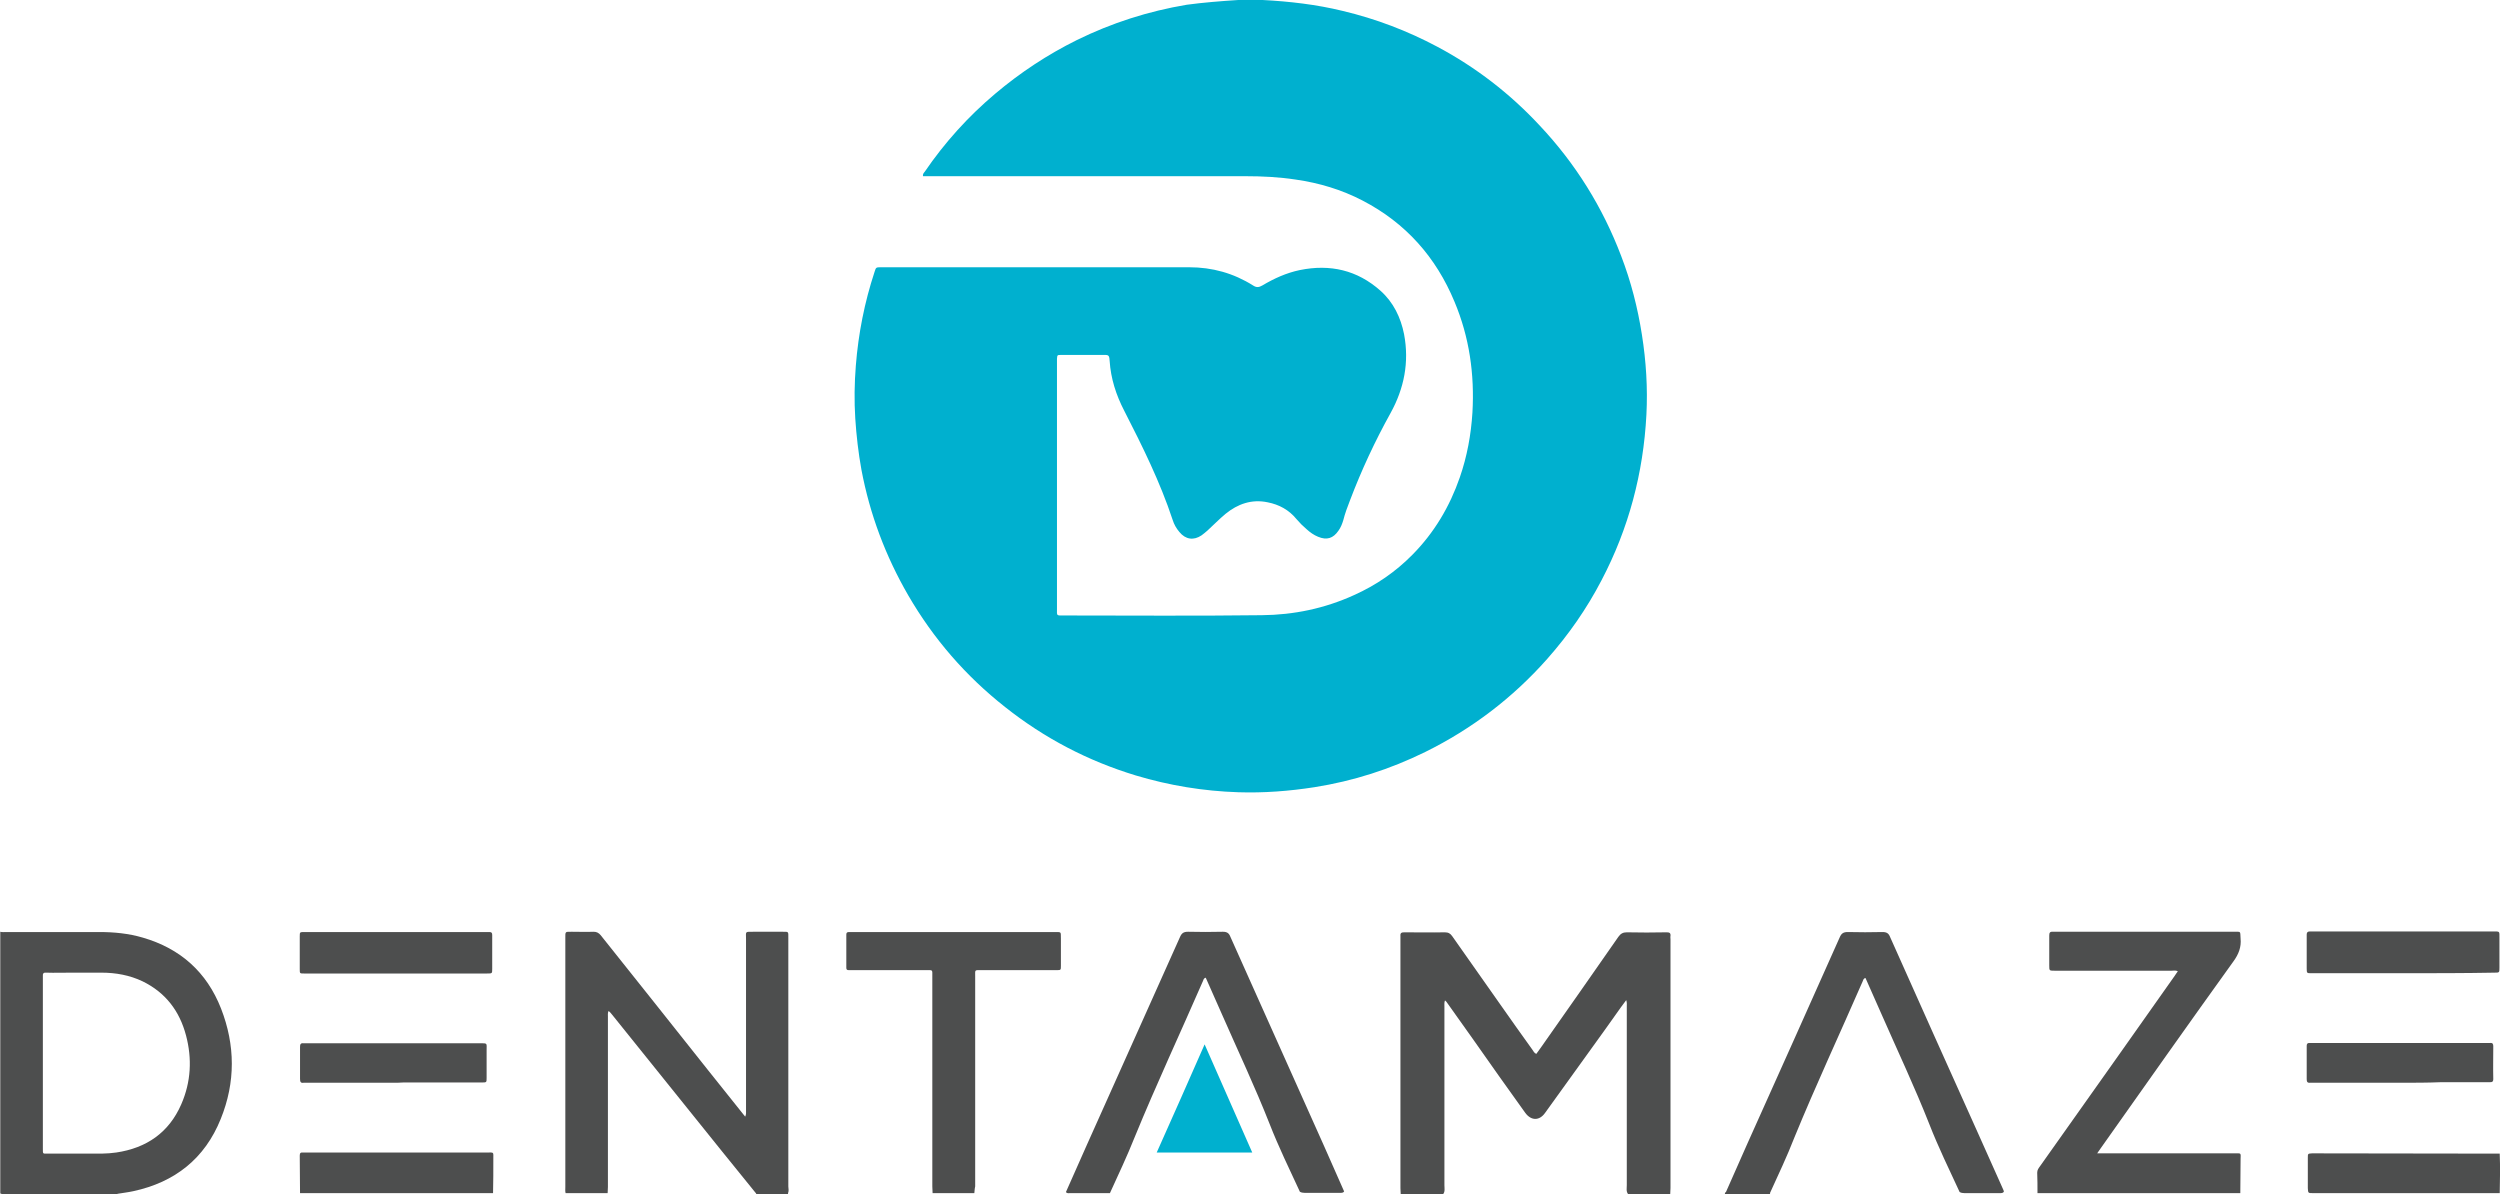<?xml version="1.0" encoding="utf-8"?>
<!-- Generator: Adobe Illustrator 25.4.1, SVG Export Plug-In . SVG Version: 6.00 Build 0)  -->
<svg version="1.1" id="Layer_1" xmlns="http://www.w3.org/2000/svg" xmlns:xlink="http://www.w3.org/1999/xlink" x="0px" y="0px"
	 viewBox="0 0 892.4 426.3" style="enable-background:new 0 0 892.4 426.3;" xml:space="preserve">
<style type="text/css">
	.st0{fill:#4D4E4E;}
	.st1{fill:#00B0CF;}
</style>
<g>
	<path class="st0" d="M500,426.3c0-0.7-0.1-1.4-0.1-2.2c0-29.6,0-59.2,0-88.8c0-0.4,0-0.8,0-1.2c-0.1-1.1,0.4-1.3,1.4-1.3
		c4.8,0,9.6,0.1,14.4,0c1.3,0,2,0.4,2.7,1.4c5.7,8.1,11.4,16.2,17.1,24.3c3.8,5.4,7.6,10.8,11.5,16.2c0.4,0.5,0.6,1.2,1.4,1.5
		c0.6-0.8,1.2-1.7,1.8-2.5c9.2-13.1,18.4-26.2,27.5-39.3c0.8-1.1,1.6-1.6,3-1.6c4.7,0.1,9.5,0.1,14.2,0c1,0,1.5,0.2,1.4,1.3
		c-0.1,0.4,0,0.8,0,1.2c0,29.6,0,59.2,0,88.8c0,0.7-0.1,1.4-0.1,2.2c-5,0-10,0-15,0c-0.8-1-0.5-2.1-0.5-3.2c0-21.3,0-42.5,0-63.8
		c0-0.7,0.1-1.4-0.2-2.3c-2.6,3.4-4.9,6.9-7.4,10.3c-7.2,10-14.4,20-21.6,30c-2,2.8-4.9,2.8-7,0c-6.3-8.8-12.6-17.6-18.8-26.5
		c-3-4.3-6.1-8.5-9.1-12.8c-0.2-0.3-0.4-0.6-0.8-0.9c-0.3,0.8-0.2,1.5-0.2,2.2c0,21.3,0,42.5,0,63.8c0,1.1,0.3,2.3-0.5,3.2
		C509.9,426.3,505,426.3,500,426.3z"/>
	<path class="st0" d="M631.8,425.9c0,0.1,0.1,0.3,0.1,0.4c-5.4,0-10.8,0-16.2,0c0-0.3,0-0.6,0.4-0.8c4.8-0.4,9.6-0.2,14.5-0.1
		C631.1,425.4,631.5,425.5,631.8,425.9z"/>
	<path class="st0" d="M269.9,426.3c0-0.1,0-0.3,0-0.4c0.4-0.5,1-0.6,1.6-0.6c2.7-0.1,5.5-0.1,8.2,0c0.6,0,1.2,0.2,1.6,0.6
		c0,0.1,0,0.3,0,0.4C277.5,426.3,273.7,426.3,269.9,426.3z"/>
	<path class="st1" d="M442,0c2.9,0,5.8,0,8.7,0c9.6,0.5,19.2,1.6,28.6,3.9c11.8,2.8,23.1,7.1,33.8,12.8
		c13.7,7.3,25.9,16.7,36.5,28.1c12.8,13.6,22.5,29.2,29.1,46.6c3.5,9.1,5.9,18.5,7.4,28.1c1.5,9.5,2.1,19.1,1.6,28.6
		c-1.1,20.8-6.3,40.5-16,59c-5.3,10.2-11.8,19.5-19.4,28.1c-12.3,13.9-26.9,25-43.5,33.2c-12.6,6.2-25.7,10.4-39.6,12.6
		c-9,1.4-18.1,2.1-27.2,1.8c-12.4-0.4-24.6-2.4-36.6-6c-17.1-5.2-32.6-13.3-46.6-24.4c-14.1-11.1-25.6-24.4-34.6-39.9
		c-8.1-14-13.7-28.9-16.7-44.8c-1.1-6.1-1.8-12.2-2.2-18.3c-0.4-6.3-0.3-12.6,0.2-18.9c0.9-11.4,3.1-22.6,6.7-33.5
		c0.5-1.6,0.5-1.6,2.4-1.6c11.6,0,23.2,0,34.9,0c25,0,50,0,75,0c8.2,0,15.8,2.1,22.8,6.5c1.2,0.8,2.1,0.7,3.3,0
		c4.2-2.5,8.6-4.5,13.4-5.5c10.8-2.2,20.5,0,28.8,7.4c4.6,4.1,7.2,9.5,8.4,15.5c1.9,10,0,19.4-4.8,28.1
		c-5.6,10.1-10.4,20.4-14.5,31.2c-0.9,2.3-1.8,4.7-2.4,7.1c-0.4,1.3-0.9,2.6-1.7,3.7c-1.9,2.8-4.2,3.5-7.3,2.2
		c-1.5-0.6-2.9-1.6-4.1-2.7c-1.3-1.1-2.5-2.3-3.6-3.6c-2.7-3.3-6.2-5.2-10.3-6c-5.7-1.2-10.7,0.6-15,4.1c-2.3,1.9-4.3,4-6.5,6
		c-0.7,0.6-1.4,1.2-2.1,1.7c-2.8,1.9-5.7,1.5-7.9-1.2c-1.1-1.3-1.9-2.7-2.4-4.3c-4.5-13.6-10.8-26.3-17.3-39
		c-2.9-5.6-4.8-11.5-5.2-17.8c0-0.3-0.1-0.6-0.1-1c-0.1-0.8-0.5-1.1-1.3-1.1c-1.6,0-3.3,0-4.9,0c-3.7,0-7.4,0-11,0
		c-1.4,0-1.4,0-1.5,1.4c0,0.4,0,0.8,0,1.2c0,29.3,0,58.6,0,87.9c0,2.7-0.3,2.5,2.4,2.5c23.6,0,47.1,0.2,70.7-0.1
		c11.4-0.1,22.5-2.4,33-7.2c7.8-3.5,14.8-8.3,20.8-14.4c7.8-7.9,13.3-17.2,16.9-27.6c2.6-7.5,4-15.2,4.5-23.1
		c0.8-13.7-1.1-27-6.4-39.6c-6.6-15.9-17.4-28.1-32.8-36.1c-7.5-3.9-15.5-6.3-23.9-7.5c-5.9-0.9-11.9-1.2-17.8-1.2
		c-37.6,0-75.2,0-112.9,0c-0.8,0-1.5,0-2.3,0c-0.2-0.8,0.3-1.2,0.6-1.6c7.1-10.4,15.5-19.7,25.1-27.8c9-7.6,18.7-14,29.2-19.2
		c12.4-6.1,25.5-10.3,39.2-12.6C429.5,0.9,435.8,0.4,442,0z"/>
	<path class="st0" d="M281.3,425.9c-3.8,0-7.6,0-11.5,0c-4-4.9-7.9-9.8-11.9-14.7c-13.1-16.3-26.2-32.6-39.4-49
		c-0.4-0.4-0.7-1-1.3-1.3c-0.3,0.7-0.2,1.5-0.2,2.1c0,20.2,0,40.4,0,60.7c0,0.7-0.1,1.4-0.1,2.2c-5,0-10,0-15,0
		c-0.2-0.7-0.1-1.4-0.1-2.2c0-29.5,0-59.1,0-88.6c0-2.7-0.2-2.5,2.4-2.5c2.6,0,5.1,0.1,7.7,0c1.1,0,1.8,0.4,2.5,1.2
		c12.8,16.1,25.7,32.2,38.5,48.4c4.3,5.4,8.7,10.9,13.1,16.4c0.4-0.8,0.3-1.5,0.3-2.2c0-20.4,0-40.8,0-61.2c0-2.8-0.5-2.6,2.7-2.6
		c3.4,0,6.8,0,10.2,0c2.4,0,2.2-0.2,2.2,2.3c0,0.1,0,0.3,0,0.4c0,29.4,0,58.8,0,88.2C281.5,424.4,281.6,425.2,281.3,425.9z"/>
	<path class="st0" d="M799.7,425.9c-24.1,0-48.3,0-72.4,0c0-2.4,0-4.9-0.1-7.3c0-1,0.5-1.6,1-2.3c9.1-12.8,18.1-25.6,27.2-38.4
		c7-9.9,13.9-19.7,20.9-29.6c0.3-0.5,0.7-1,1.1-1.6c-0.8-0.4-1.5-0.2-2.2-0.2c-13.5,0-27,0-40.6,0c-0.4,0-0.8,0-1.2,0
		c-1.9,0-1.9,0-1.9-1.9c0-3.5,0-7.1,0-10.6c0-1,0.2-1.5,1.3-1.4c0.3,0,0.7,0,1,0c21.2,0,42.4,0,63.6,0c2.7,0,2.2-0.3,2.4,2.4
		c0.3,3.1-0.7,5.6-2.5,8.1c-15.9,22.1-31.6,44.4-47.3,66.6c-0.4,0.6-0.8,1.2-1.4,2c1,0,1.7,0,2.4,0c15.6,0,31.1,0,46.7,0
		c2.3,0,2.2-0.3,2.1,2.1C799.8,417.9,799.7,421.9,799.7,425.9z"/>
	<path class="st0" d="M396.2,425.9c-4.7,0-9.4,0-14.1,0c-0.6,0-1.2,0.2-1.6-0.4c2.5-5.6,5-11.3,7.5-16.9
		c11.1-24.7,22.1-49.4,33.2-74.1c0.6-1.4,1.3-1.9,2.9-1.9c4.1,0.1,8.3,0.1,12.4,0c1.5,0,2.2,0.5,2.7,1.8
		c11.1,24.9,22.3,49.7,33.4,74.6c2.4,5.4,4.8,10.9,7.2,16.3c-0.3,0.5-0.9,0.5-1.4,0.5c-4.2,0-8.5,0-12.7,0c-0.6,0-1.2-0.1-1.7-0.4
		c-3.7-8-7.6-16-10.8-24.2c-5.2-13.2-11.3-26.1-17-39.1c-1.9-4.4-3.9-8.7-5.8-13.1c-0.8,0.2-0.8,0.8-1,1.2
		c-8.1,18.6-16.7,37-24.4,55.8C402.3,412.8,399.2,419.3,396.2,425.9z"/>
	<path class="st0" d="M631.8,425.9c-4.7,0-9.4,0-14.1,0c-0.6,0-1.2,0.2-1.6-0.4c2.6-5.8,5.1-11.6,7.7-17.4c11-24.5,22-49,32.9-73.5
		c0.6-1.4,1.3-1.9,2.9-1.9c4.1,0.1,8.3,0.1,12.4,0c1.5,0,2.2,0.5,2.7,1.8c10.3,23.1,20.7,46.3,31.1,69.4c3.1,6.9,6.2,13.9,9.3,20.8
		c0.1,0.2,0.2,0.5,0.2,0.7c-0.3,0.5-0.9,0.5-1.4,0.5c-4.2,0-8.5,0-12.7,0c-0.6,0-1.2-0.1-1.7-0.4c-3.7-8-7.6-16-10.8-24.2
		c-5.2-13.2-11.3-26.1-17-39.1c-1.9-4.4-3.9-8.7-5.8-13.1c-0.8,0.2-0.8,0.8-1,1.2c-8.1,18.6-16.7,37-24.4,55.8
		C637.9,412.8,634.8,419.3,631.8,425.9z"/>
	<path class="st0" d="M347.8,425.9c-5,0-10,0-14.9,0c0-0.8-0.1-1.6-0.1-2.4c0-24.9,0-49.9,0-74.8c0-2.7,0.3-2.4-2.4-2.4
		c-8.7,0-17.3,0-26,0c-0.5,0-0.9,0-1.4,0c-0.7,0-0.9-0.2-0.9-0.9c0-3.9,0-7.9,0-11.8c0-0.7,0.3-0.9,1-0.9c0.5,0,0.9,0,1.4,0
		c23.9,0,47.8,0,71.7,0c2.9,0,2.4-0.2,2.5,2.4c0,3.2,0,6.4,0,9.6c0,1.6,0,1.6-1.6,1.6c-8.9,0-17.9,0-26.8,0c-2.5,0-2.2-0.2-2.2,2.2
		c0,25,0,50,0,75C347.9,424.3,347.9,425.1,347.8,425.9z"/>
	<path class="st0" d="M857.7,347.4c-10.6,0-21.1,0-31.7,0c-0.3,0-0.7,0-1,0c-1.5,0-1.6,0-1.6-1.7c0-3,0-6,0-9.1c0-1,0-2,0-3
		c0-0.7,0.3-1.1,1-1.1c0.5,0,0.9,0,1.4,0c21.3,0,42.7,0,64,0c2.6,0,2.4-0.2,2.4,2.3c0,3.5,0,7.1,0,10.6c0,1.8,0,1.8-1.8,1.8
		C879.5,347.4,868.6,347.4,857.7,347.4z"/>
	<path class="st0" d="M141.4,332.7c10.6,0,21.3,0,31.9,0c0.5,0,0.9,0,1.4,0c0.8,0,1,0.3,1,1.1c0,2,0,4.1,0,6.1c0,2,0,3.9,0,5.9
		c0,1.7,0,1.7-1.8,1.7c-0.2,0-0.4,0-0.6,0c-21.3,0-42.7,0-64,0c-0.3,0-0.5,0-0.8,0c-1.5,0-1.5,0-1.5-1.6c0-3.9,0-7.7,0-11.6
		c0-1.6,0-1.6,1.7-1.6C119.6,332.7,130.5,332.7,141.4,332.7z"/>
	<path class="st0" d="M176,425.9c-23,0-45.9,0-68.9,0c0-4.5-0.1-8.9-0.1-13.4c0-0.9,0.3-1.2,1.2-1.1c0.4,0,0.8,0,1.2,0
		c21.5,0,42.9,0,64.4,0c2.6,0,2.3-0.3,2.3,2.3C176.1,417.8,176.1,421.8,176,425.9z"/>
	<path class="st0" d="M856.9,386.5c-10.3,0-20.6,0-30.9,0c-0.5,0-0.9,0-1.4,0c-1,0.1-1.2-0.4-1.2-1.3c0-3.1,0-6.2,0-9.3
		c0-0.9,0-1.7,0-2.6c0-0.7,0.3-1,0.9-1c0.5,0,0.9,0,1.4,0c20.7,0,41.3,0,62,0c0.4,0,0.8,0,1.2,0c0.9-0.1,1.1,0.4,1.1,1.2
		c0,3.9-0.1,7.7,0,11.6c0,1.2-0.5,1.2-1.4,1.2c-5.8,0-11.6,0-17.3,0C866.5,386.5,861.7,386.5,856.9,386.5z"/>
	<path class="st0" d="M140.3,386.5c-10.2,0-20.5,0-30.7,0c-0.4,0-0.8,0-1.2,0c-1.1,0.2-1.3-0.4-1.3-1.4c0-3.8,0-7.6,0-11.4
		c0-0.9,0.2-1.4,1.2-1.3c0.4,0,0.8,0,1.2,0c20.6,0,41.2,0,61.8,0c2.8,0,2.4-0.1,2.4,2.5c0,3.3,0,6.6,0,9.8c0,1.7,0,1.7-1.7,1.7
		c-9.3,0-18.6,0-28,0C142.7,386.5,141.5,386.5,140.3,386.5z"/>
	<path class="st0" d="M78.9,360c-5.1-13-14.5-21.4-27.9-25.3c-5.1-1.5-10.3-2-15.5-2c-11.1,0-22.2,0-33.3,0c-0.7,0-1.4,0.1-2.1-0.1
		c0,31.1,0,62.2,0,93.4c0.7,0.4,1.4,0.2,2.1,0.2c11.9,0,23.9,0,35.8,0c0.8,0,1.7,0,2.5,0c0.6,0,1.2,0.1,1.7-0.1
		c1.8-0.3,3.6-0.5,5.4-0.9c14.8-3.2,25.5-11.6,31.2-25.8C84.1,386.3,84,373.1,78.9,360z M64.7,394.2c-4.4,10.1-12.4,15.6-23.2,17.2
		c-3.3,0.5-6.7,0.4-10,0.4c-4.8,0-9.6,0-14.4,0c-1.9,0-1.8,0.2-1.8-1.8c0-10.2,0-20.3,0-30.5c0-9.9,0-19.8,0-29.7c0-0.5,0-0.9,0-1.4
		c-0.1-0.9,0.3-1.3,1.2-1.2c3,0.1,6,0,9.1,0c3.5,0,7.1,0,10.6,0c5.1,0,10.1,0.9,14.7,3.1c8.2,4,13.2,10.6,15.5,19.3
		C68.6,377.9,68.2,386.2,64.7,394.2z"/>
	<path class="st1" d="M447,411.4h-34.1c5.8-13,11.5-25.8,17.1-38.6L447,411.4z"/>
	<path class="st0" d="M892.3,411.8c0.2,4.7,0.1,9.4,0,14.1c-22.2,0-44.5,0-66.7,0c-1.7,0-1.7,0-1.8-1.8c0-3.6,0-7.2,0-10.8
		c0-1.5,0-1.5,1.5-1.6c0.2,0,0.4,0,0.6,0C848.1,411.7,870.2,411.8,892.3,411.8z"/>
</g>
</svg>
